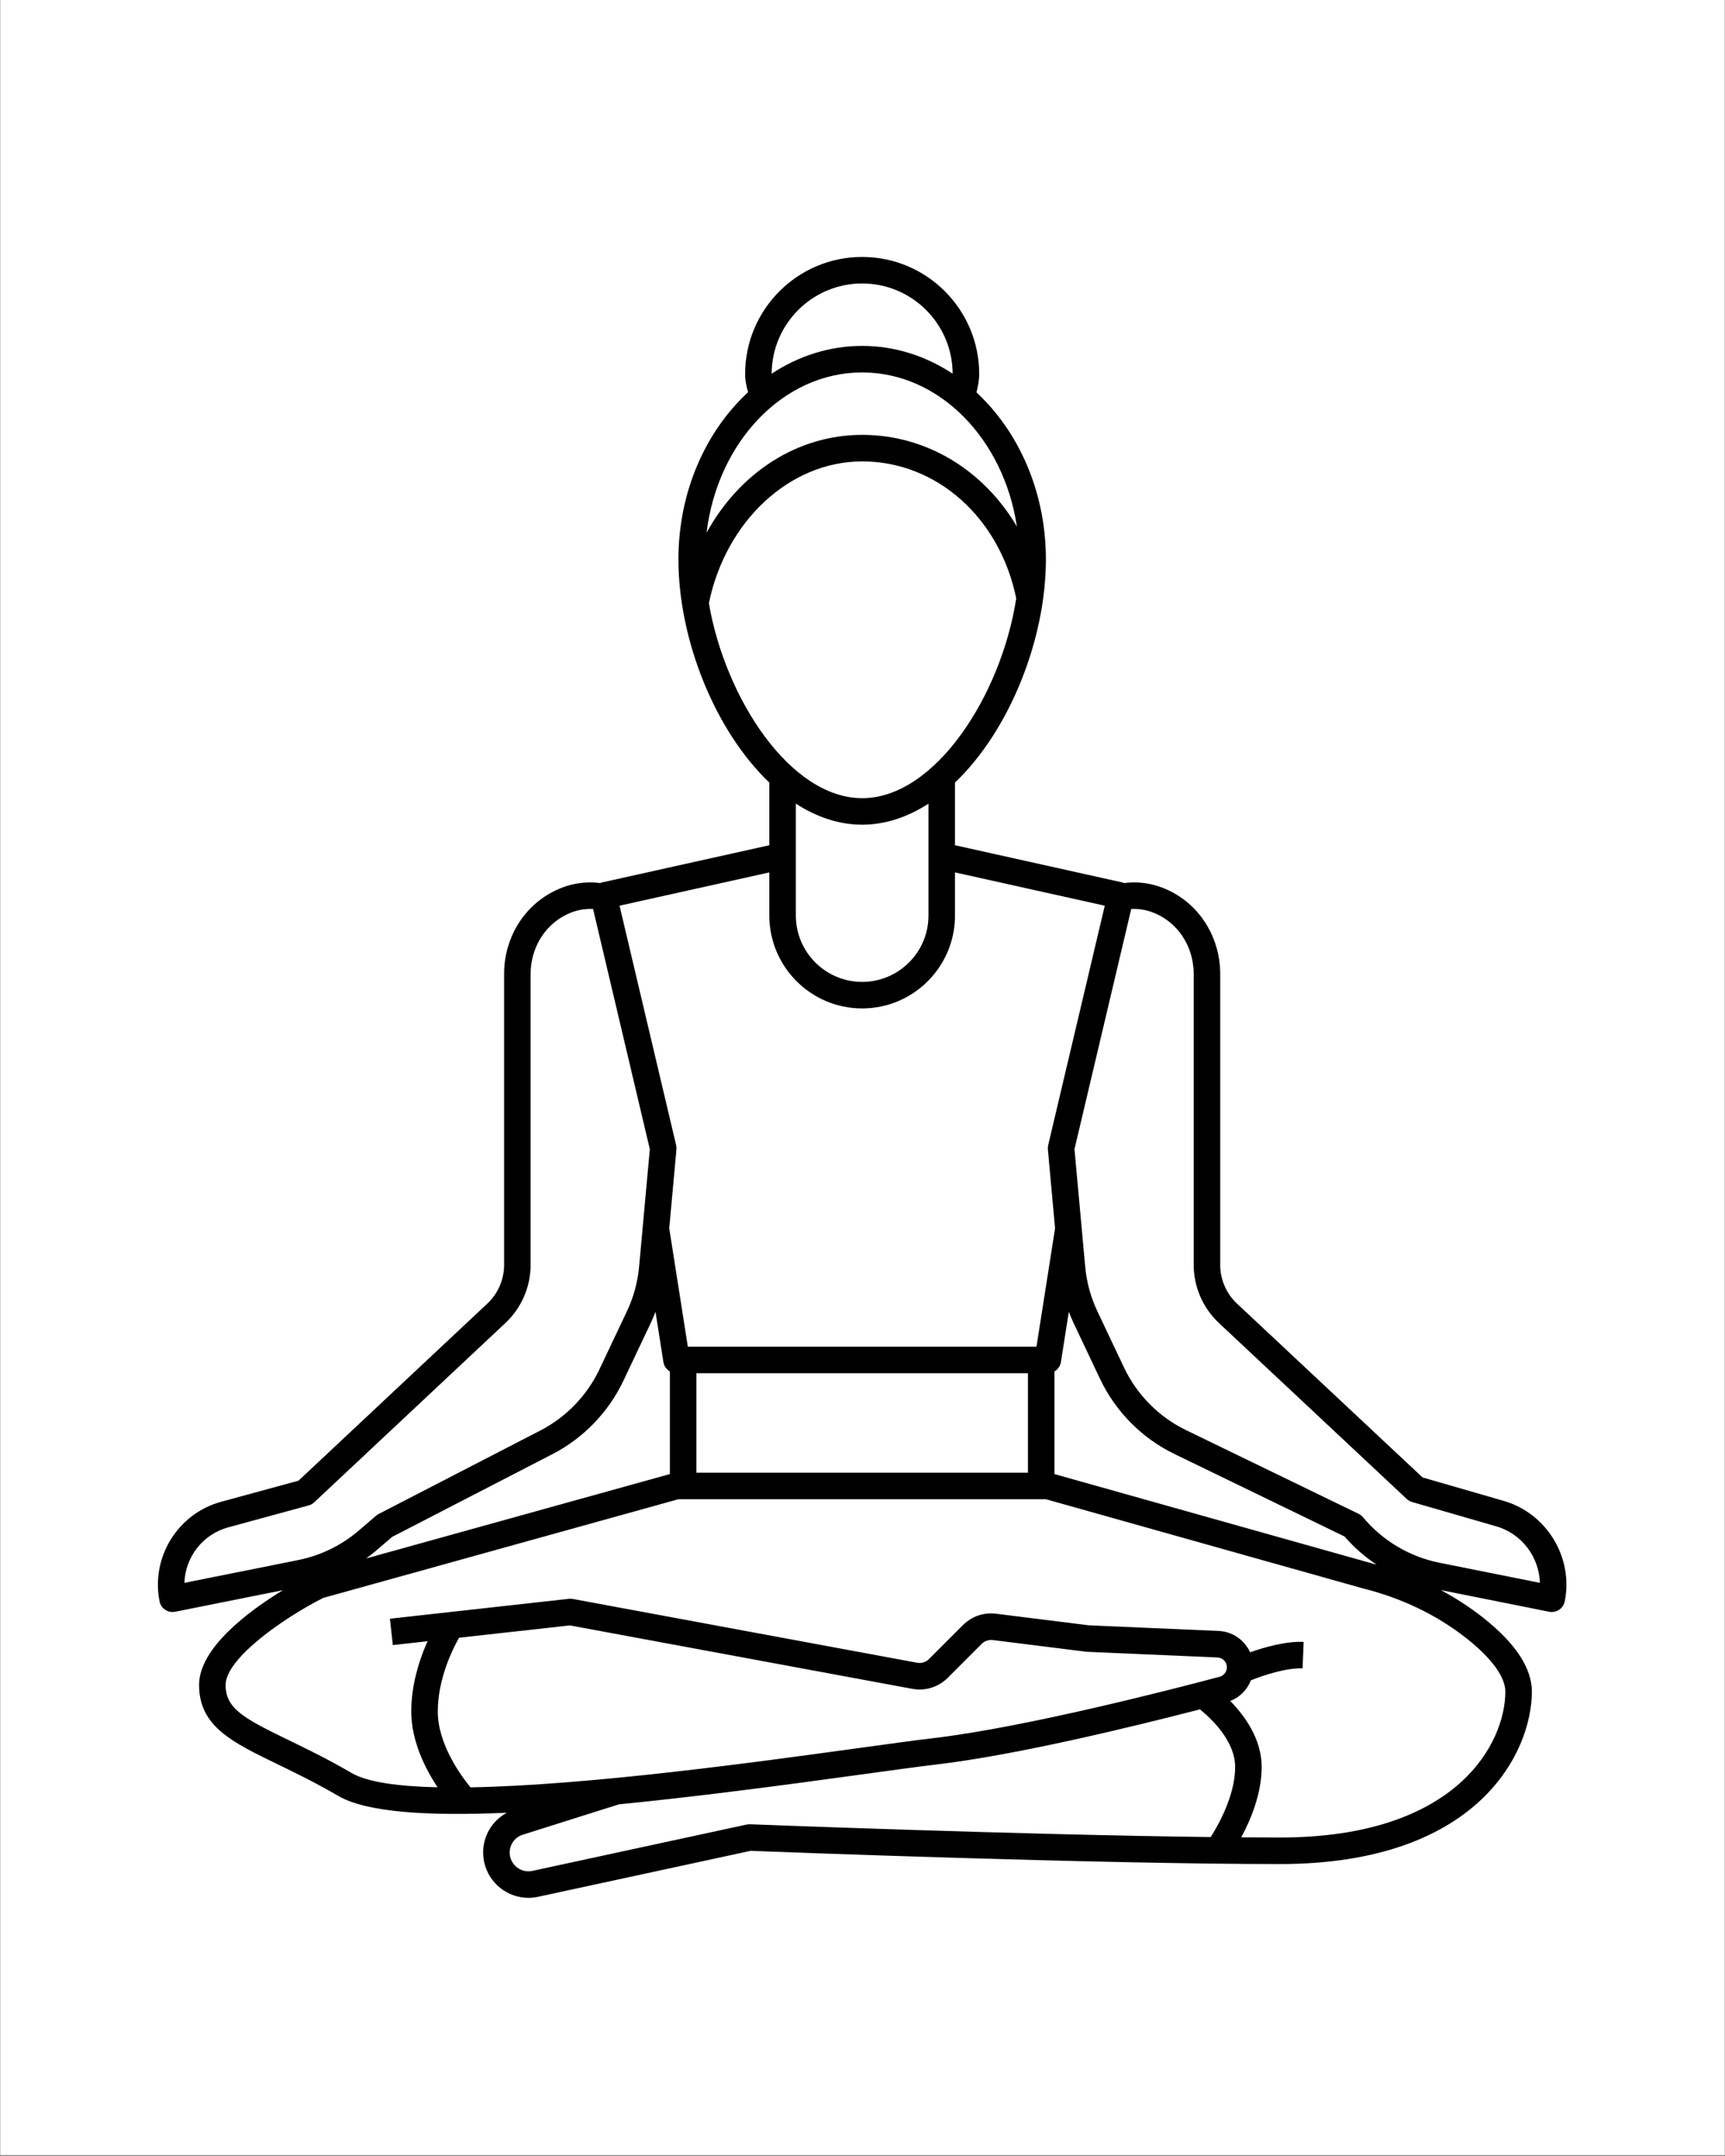 <svg xmlns="http://www.w3.org/2000/svg" xmlns:xlink="http://www.w3.org/1999/xlink" width="1080" zoomAndPan="magnify" viewBox="0 0 810 1012.5" height="1350" preserveAspectRatio="xMidYMid meet" version="1.0"><rect x="0" y="0" width="810" height="1012.5" fill="#808080" stroke="none"/><defs><clipPath id="d5b1ec820d"><path d="M 0.199 0 L 809.801 0 L 809.801 1012 L 0.199 1012 Z M 0.199 0 " clip-rule="nonzero"/></clipPath><clipPath id="97273d9972"><path d="M 74 120.66 L 736 120.66 L 736 891.281 L 74 891.281 Z M 74 120.66 " clip-rule="nonzero"/></clipPath></defs><g clip-path="url(#d5b1ec820d)"><path fill="#ffffff" d="M 0.199 0 L 809.801 0 L 809.801 1012 L 0.199 1012 Z M 0.199 0 " fill-opacity="1" fill-rule="nonzero"/><path fill="#ffffff" d="M 0.199 0 L 809.801 0 L 809.801 1012 L 0.199 1012 Z M 0.199 0 " fill-opacity="1" fill-rule="nonzero"/></g><g clip-path="url(#97273d9972)"><path fill="#000000" d="M 77.574 755.984 C 78.605 756.672 79.805 757.031 81.027 757.031 C 81.434 757.031 81.844 756.988 82.246 756.91 L 132.832 746.789 C 116.906 756.535 93.48 773.836 93.48 791.293 C 93.48 810.648 108.832 818.094 130.086 828.402 C 138.559 832.508 148.164 837.168 158.84 843.398 C 172.172 851.176 201.094 852.945 238.027 851.293 C 229.754 855.719 225.273 865.113 227.387 874.617 C 229.582 884.496 238.406 891.266 248.145 891.266 C 249.621 891.266 251.121 891.109 252.621 890.785 L 352.453 869.191 C 364.723 869.668 514.879 875.395 600.996 875.395 C 694.586 875.395 719.312 822.422 719.312 794.41 C 719.312 783.289 711.5 771.516 696.094 759.43 C 689.996 754.648 683.461 750.426 676.57 746.73 L 727.43 756.91 C 727.84 756.992 728.25 757.031 728.656 757.031 C 731.566 757.031 734.164 754.984 734.758 752.023 C 738.879 731.406 726.293 710.688 706.102 704.852 L 667.988 693.84 L 580.855 612.203 C 575.844 607.512 572.969 600.883 572.969 594.016 L 572.969 457.426 C 572.969 441.074 564.312 426.332 550.375 418.957 C 543.082 415.098 535.59 413.723 527.578 414.734 L 527.617 414.551 L 448.43 396.938 L 448.43 367.508 C 473.996 343.133 491.113 300.316 491.113 262.684 C 491.113 230.977 478.363 202.684 458.527 184.305 C 459.168 181.637 459.793 178.703 459.793 175.641 C 459.793 145.328 435.141 120.668 404.84 120.668 C 374.539 120.668 349.887 145.328 349.887 175.641 C 349.887 178.961 350.59 181.723 351.281 184.188 C 331.367 202.566 318.566 230.914 318.566 262.688 C 318.566 300.316 335.684 343.137 361.25 367.512 L 361.25 396.941 L 282.059 414.547 L 282.098 414.734 C 274.086 413.723 266.598 415.098 259.301 418.957 C 245.363 426.328 236.707 441.066 236.707 457.418 L 236.707 594.02 C 236.707 600.883 233.84 607.508 228.836 612.199 L 140.168 695.355 L 103.797 705.281 C 83.473 710.824 70.793 731.355 74.922 752.02 C 75.246 753.641 76.195 755.066 77.574 755.984 Z M 305.629 621.18 C 306.43 619.488 307.129 617.758 307.797 616.02 L 311.508 639.633 C 311.809 641.551 312.965 643.141 314.547 644.055 L 314.547 692.25 L 171.941 731.879 C 173.527 730.719 175.086 729.52 176.586 728.234 L 184.16 721.742 L 259.465 682.863 C 273.938 675.391 285.746 663.16 292.723 648.434 Z M 482.68 691.617 L 327 691.617 L 327 644.895 L 482.68 644.895 Z M 220.934 839.371 C 216.594 834.098 205.57 819.191 205.57 803.754 C 205.57 788.371 212.547 774.426 215.566 769.109 L 267.613 763.324 L 428.398 793.113 C 434.434 794.238 440.66 792.305 445.012 787.953 L 460.98 771.977 C 462.332 770.625 464.273 769.977 466.16 770.199 L 509.934 775.672 C 510.102 775.695 510.266 775.707 510.434 775.715 L 571.68 778.379 C 574.152 778.488 576.09 780.512 576.09 782.988 C 576.09 785.074 574.688 786.906 572.688 787.445 C 552.172 792.906 481.852 811.137 438.363 816.258 C 429.504 817.301 416.77 819.055 402.035 821.086 C 356.102 827.422 276.355 838.414 220.934 839.371 Z M 352.156 856.707 C 351.633 856.691 351.109 856.734 350.594 856.848 L 249.996 878.605 C 245.289 879.633 240.59 876.621 239.547 871.914 C 238.551 867.426 241.105 862.996 245.484 861.613 L 290.645 847.348 C 326.555 843.824 365.793 838.664 403.734 833.43 C 418.406 831.41 431.078 829.66 439.816 828.633 C 477.238 824.227 532.219 810.832 563.445 802.75 C 568.324 806.672 579.98 817.348 579.98 829.844 C 579.98 843.195 572.07 857.113 568.504 862.719 C 478.16 861.621 353.559 856.766 352.156 856.707 Z M 706.859 794.41 C 706.859 818.109 684.734 862.934 600.996 862.934 C 595.219 862.934 589.145 862.91 582.844 862.859 C 587.242 854.664 592.434 842.367 592.434 829.84 C 592.434 816.629 584.473 805.742 577.68 798.836 C 582.184 797.074 585.66 793.52 587.363 789.113 C 593.172 786.793 603.992 783.18 611.637 783.5 L 612.152 771.055 C 603.703 770.707 593.664 773.598 586.992 775.961 C 584.418 770.27 578.863 766.219 572.219 765.93 L 511.227 763.273 L 467.703 757.832 C 461.938 757.121 456.281 759.055 452.176 763.164 L 436.207 779.141 C 434.758 780.586 432.691 781.234 430.672 780.859 L 268.977 750.902 C 268.379 750.793 267.766 750.773 267.156 750.836 L 183.09 760.184 L 184.461 772.566 L 200.77 770.754 C 200.465 771.445 200.16 772.145 199.836 772.91 C 196.77 780.188 193.117 791.441 193.117 803.754 C 193.117 817.715 199.754 830.719 205.473 839.355 C 186.938 838.934 172.496 836.945 165.113 832.637 C 154.02 826.164 144.191 821.395 135.516 817.191 C 114.477 806.984 105.934 802.398 105.934 791.293 C 105.934 779.047 132.559 760.137 151.781 750.41 L 318.508 704.078 L 491.16 704.078 L 639.945 745.938 C 658.234 750.512 674.535 758.352 688.406 769.234 C 700.309 778.57 706.859 787.508 706.859 794.41 Z M 643.141 733.895 L 495.133 692.254 L 495.133 644.055 C 496.715 643.137 497.871 641.547 498.172 639.629 L 501.883 616.016 C 502.551 617.754 503.25 619.484 504.051 621.176 L 516.547 647.562 C 523.809 662.898 536.215 675.422 551.477 682.828 L 631.348 721.566 C 635.75 726.656 640.836 731.074 646.379 734.789 C 645.301 734.496 644.234 734.168 643.141 733.895 Z M 544.555 429.965 C 554.406 435.176 560.52 445.699 560.52 457.418 L 560.52 594.012 C 560.52 604.312 564.828 614.254 572.34 621.293 L 660.566 703.953 C 661.281 704.625 662.148 705.117 663.094 705.387 L 702.645 716.816 C 714.621 720.277 722.742 731.277 723.078 743.332 L 675.879 733.887 C 661.887 731.086 649.156 723.508 640.027 712.547 C 639.461 711.867 638.758 711.312 637.961 710.926 L 556.91 671.613 C 544.191 665.445 533.855 655.008 527.801 642.227 L 515.309 615.844 C 512.164 609.211 510.238 602.141 509.57 594.832 L 504.539 539.676 L 531.188 426.883 C 535.855 426.652 540.18 427.648 544.555 429.965 Z M 404.84 133.121 C 428.227 133.121 447.254 152.117 447.332 175.496 C 434.777 167.203 420.285 162.445 404.84 162.445 C 389.395 162.445 374.902 167.207 362.348 175.496 C 362.426 152.117 381.453 133.121 404.84 133.121 Z M 404.84 174.902 C 441.121 174.902 471.355 206.199 477.5 247.273 C 461.949 220.895 435.141 204.223 404.84 204.223 C 374.32 204.223 347.23 222.066 331.781 250.176 C 336.902 207.68 367.707 174.902 404.84 174.902 Z M 332.867 283.285 C 340.809 244.633 370.898 216.684 404.84 216.684 C 439.824 216.684 469.422 243.094 477.188 281.02 C 470.203 326.34 439.191 374.836 404.84 374.836 C 371.059 374.836 340.52 327.941 332.867 283.285 Z M 404.84 387.293 C 415.832 387.293 426.324 383.652 435.977 377.414 L 435.977 429.969 C 435.977 447.145 422.008 461.117 404.84 461.117 C 387.672 461.117 373.703 447.145 373.703 429.969 L 373.703 377.41 C 383.355 383.652 393.848 387.293 404.84 387.293 Z M 404.84 473.578 C 428.875 473.578 448.43 454.016 448.43 429.969 L 448.43 409.699 L 518.758 425.332 L 492.184 537.797 C 492.031 538.449 491.984 539.125 492.047 539.797 L 495.422 576.859 L 486.695 632.434 L 322.984 632.434 L 314.254 576.855 L 317.633 539.793 C 317.695 539.121 317.645 538.445 317.492 537.793 L 290.918 425.332 L 361.25 409.699 L 361.25 429.969 C 361.25 454.016 380.805 473.578 404.84 473.578 Z M 107.07 717.305 L 144.938 706.973 C 145.914 706.707 146.816 706.203 147.555 705.508 L 237.348 621.289 C 244.855 614.254 249.156 604.312 249.156 594.023 L 249.156 457.422 C 249.156 445.699 255.273 435.176 265.121 429.965 C 269.074 427.875 272.984 426.852 277.145 426.852 C 277.59 426.852 278.035 426.863 278.488 426.883 L 305.133 539.676 L 300.105 594.832 C 299.438 602.141 297.508 609.211 294.367 615.844 L 281.461 643.098 C 275.652 655.367 265.809 665.555 253.742 671.785 L 177.797 711 C 177.367 711.219 176.965 711.492 176.602 711.805 L 168.473 718.773 C 160.34 725.75 150.488 730.547 139.984 732.648 L 86.598 743.332 C 86.969 731.371 95.102 720.57 107.07 717.305 Z M 107.07 717.305 " fill-opacity="1" fill-rule="nonzero"/></g></svg>